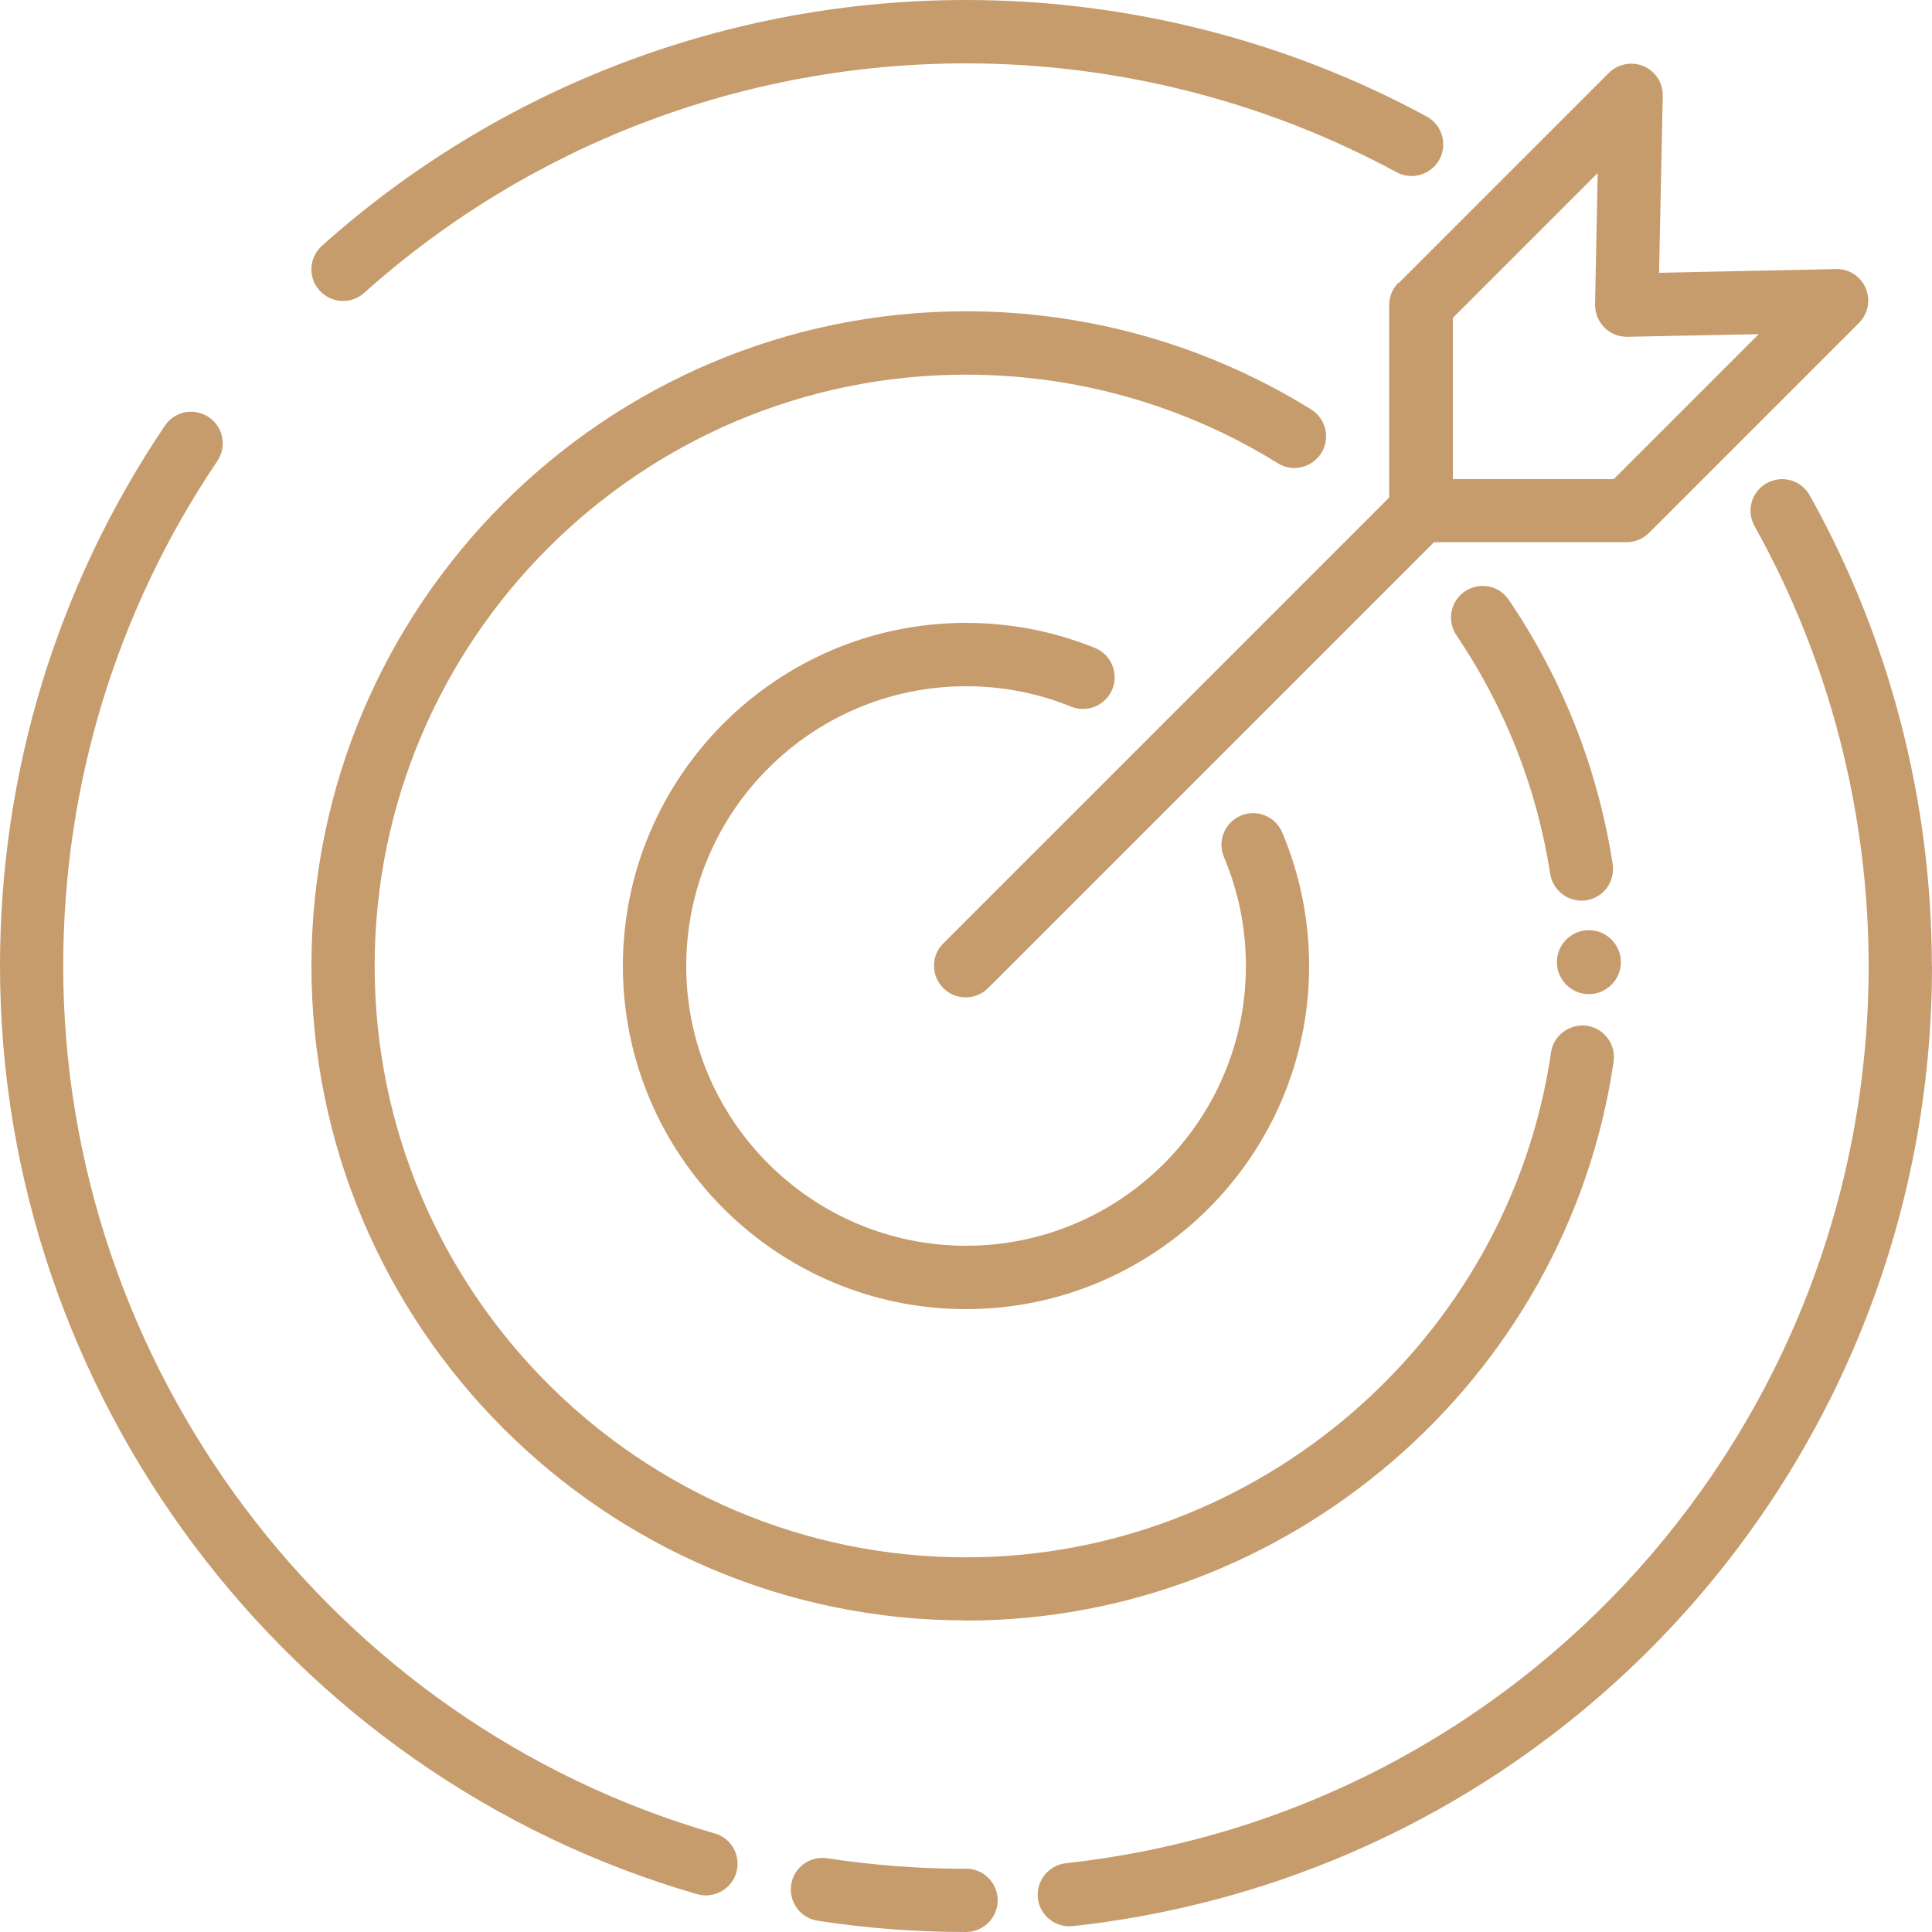 <?xml version="1.0" encoding="UTF-8"?>
<svg xmlns="http://www.w3.org/2000/svg" id="Layer_1" data-name="Layer 1" viewBox="0 0 125 125">
  <path d="M125,62.5c0,31.94-23.9,58.64-55.59,62.12-.08,0-.15.01-.23.01-1.03,0-1.92-.78-2.03-1.82-.12-1.12.69-2.13,1.81-2.26,29.61-3.25,51.94-28.21,51.94-58.05,0-9.97-2.55-19.81-7.38-28.46-.55-.99-.2-2.23.79-2.78.99-.55,2.23-.2,2.78.79,5.17,9.25,7.9,19.78,7.9,30.45ZM62.5,120.91c-3.01,0-6.03-.23-8.98-.68-1.12-.17-2.16.59-2.33,1.71-.17,1.12.59,2.16,1.71,2.33,3.15.49,6.38.73,9.6.73,1.13,0,2.05-.92,2.05-2.05s-.92-2.05-2.05-2.05ZM46.23,118.62c-24.81-7.17-42.14-30.24-42.14-56.12,0-11.72,3.45-23.01,9.97-32.67.63-.94.39-2.21-.55-2.84-.94-.63-2.21-.39-2.84.55C3.69,37.88,0,49.97,0,62.5c0,27.69,18.55,52.38,45.1,60.05.19.05.38.08.57.08.89,0,1.71-.58,1.97-1.48.31-1.09-.31-2.22-1.4-2.53ZM22.2,19.47c.49,0,.97-.17,1.36-.52,10.71-9.58,24.54-14.85,38.94-14.85,9.73,0,19.36,2.44,27.85,7.04.99.54,2.24.17,2.78-.82.54-.99.17-2.24-.82-2.78C83.22,2.61,72.91,0,62.5,0c-15.41,0-30.21,5.65-41.67,15.9-.84.75-.92,2.05-.16,2.89.4.45.96.68,1.53.68ZM62.5,104.85c20.87,0,38.88-15.54,41.9-36.16.16-1.12-.61-2.16-1.73-2.32-1.11-.16-2.16.61-2.32,1.73-2.72,18.62-19,32.66-37.85,32.66-21.09,0-38.26-17.16-38.26-38.26S41.41,24.24,62.5,24.24c7.16,0,14.13,1.98,20.17,5.73.96.6,2.22.3,2.82-.66.6-.96.3-2.22-.66-2.82-6.69-4.15-14.41-6.35-22.33-6.35-23.35,0-42.35,19-42.35,42.35s19,42.35,42.35,42.35ZM102.63,58.25c1.12-.17,1.88-1.22,1.71-2.34-.96-6.17-3.22-11.92-6.72-17.1-.63-.94-1.9-1.18-2.84-.55-.94.63-1.18,1.9-.55,2.84,3.16,4.68,5.2,9.88,6.07,15.44.16,1.01,1.03,1.73,2.02,1.73.1,0,.21,0,.32-.02ZM62.5,44.4c2.36,0,4.64.44,6.8,1.32,1.05.42,2.24-.08,2.67-1.13.42-1.05-.08-2.24-1.13-2.67-2.65-1.07-5.45-1.62-8.34-1.62-12.24,0-22.2,9.96-22.2,22.2s9.96,22.2,22.2,22.2,22.2-9.96,22.2-22.2c0-3-.59-5.91-1.74-8.64-.44-1.04-1.64-1.53-2.68-1.09-1.04.44-1.53,1.64-1.09,2.68.94,2.23,1.42,4.6,1.42,7.05,0,9.98-8.12,18.1-18.1,18.1s-18.11-8.12-18.11-18.1,8.12-18.1,18.11-18.1ZM90.51,18.3l13.58-13.58c.59-.59,1.48-.76,2.25-.44.77.33,1.26,1.09,1.24,1.92l-.24,11.45,11.45-.24c.85-.03,1.6.48,1.92,1.24.33.77.15,1.66-.44,2.25l-13.58,13.58c-.38.38-.9.6-1.45.6h-12.46l-28.85,28.85c-.4.4-.92.6-1.45.6s-1.05-.2-1.45-.6c-.8-.8-.8-2.1,0-2.89l28.85-28.85v-12.46c0-.54.22-1.06.6-1.45ZM94,20.59v10.41h10.41l9.38-9.38-8.5.17s-.03,0-.04,0c-.01,0-.03,0-.04,0-.03,0-.06,0-.09-.01-.67-.03-1.24-.39-1.58-.92-.01-.02-.02-.03-.03-.05-.05-.09-.11-.18-.15-.28-.02-.05-.03-.1-.05-.15-.02-.08-.05-.15-.07-.23-.01-.07-.02-.13-.02-.2,0-.06-.02-.11-.02-.17,0-.01,0-.03,0-.04s0-.03,0-.04l.17-8.5-9.39,9.39ZM102.8,64.32c1.14,0,2.07-.93,2.07-2.07s-.93-2.07-2.07-2.07-2.07.93-2.07,2.07.93,2.07,2.07,2.07Z" style="fill: #c69c6d; stroke-width: 0px;"></path>
</svg>
